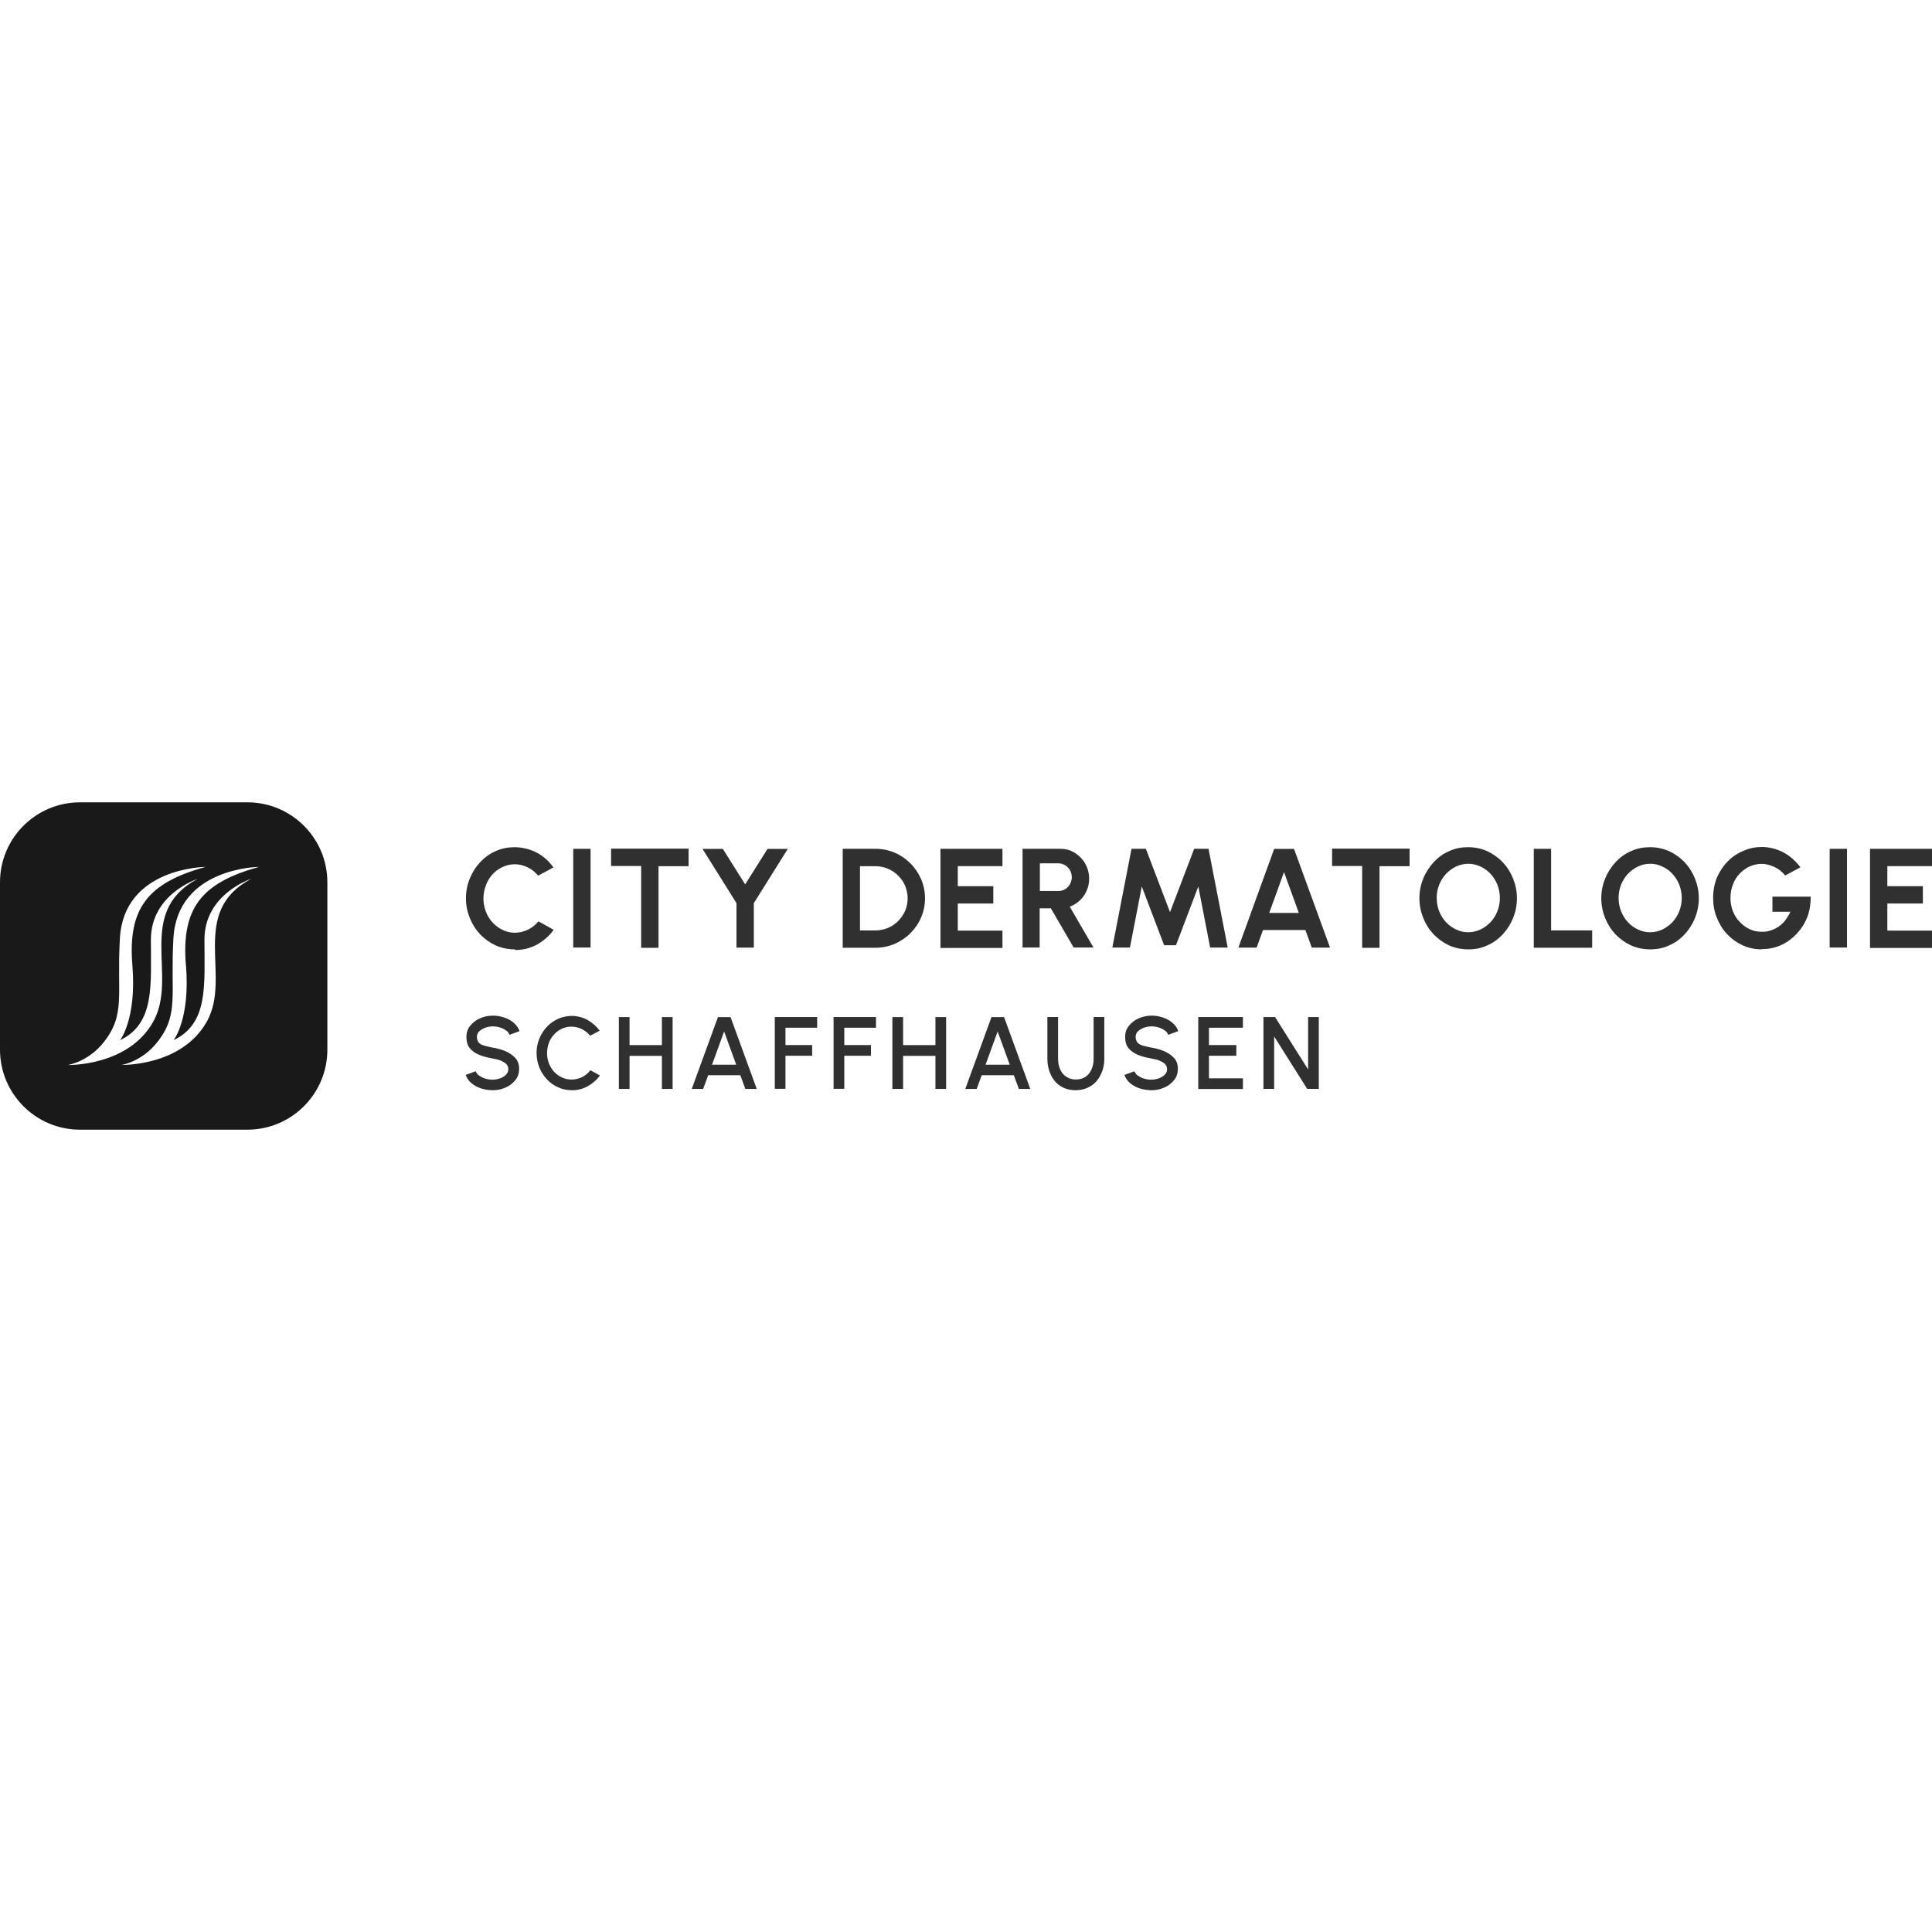 <?xml version="1.0" encoding="utf-8"?>
<svg xmlns="http://www.w3.org/2000/svg" data-name="Ebene 1" id="Ebene_1" viewBox="0 0 357.76 357.76">
  <defs>
    <style>
      .cls-1 {
        isolation: isolate;
      }

      .cls-1, .cls-2 {
        opacity: .9;
      }
    </style>
  </defs>
  <g class="cls-2">
    <path class="cls-1" d="M95.31,175.8c-1.22,0-2.41-.25-3.5-.72-1.1-.51-2.03-1.18-2.87-2.03-.84-.89-1.48-1.9-1.94-3.04s-.72-2.36-.72-3.67.25-2.53.72-3.67c.46-1.14,1.1-2.15,1.94-3.04s1.77-1.56,2.87-2.03c1.1-.51,2.24-.72,3.5-.72s2.83.34,4.09,1.01,2.28,1.6,3.08,2.74l-2.83,1.52c-.51-.63-1.14-1.14-1.9-1.52s-1.56-.59-2.41-.59-1.56.17-2.28.51c-.72.34-1.31.76-1.86,1.35-.55.59-.93,1.27-1.22,2.03s-.46,1.56-.46,2.45.17,1.69.46,2.45.72,1.44,1.27,2.03,1.14,1.01,1.86,1.35,1.44.51,2.24.51,1.69-.21,2.45-.59,1.39-.89,1.9-1.52l2.83,1.56c-.8,1.14-1.86,2.03-3.08,2.74-1.27.68-2.62,1.01-4.09,1.01v-.13h-.04Z"/>
    <path class="cls-1" d="M106.15,175.46v-18.28h3.21v18.28h-3.21Z"/>
    <path class="cls-1" d="M127.51,157.19v3.21h-5.57v15.11h-3.21v-15.15h-5.57v-3.21h14.39l-.04.04Z"/>
    <path class="cls-1" d="M142.12,157.19h3.76l-6.29,10.05v8.23h-3.21v-8.23l-6.29-10.05h3.76l4.14,6.58,4.14-6.58h0Z"/>
    <path class="cls-1" d="M156.05,175.46v-18.28h6.08c1.27,0,2.45.25,3.55.72,1.1.46,2.07,1.14,2.91,1.98s1.48,1.81,1.98,2.91c.46,1.1.72,2.28.72,3.55s-.25,2.45-.72,3.55-1.14,2.07-1.98,2.91-1.81,1.48-2.91,1.98c-1.1.46-2.28.72-3.55.72h-6.08v-.04ZM159.25,172.3h2.87c.8,0,1.56-.17,2.28-.46.72-.3,1.35-.72,1.9-1.27s.97-1.18,1.31-1.9c.3-.72.46-1.48.46-2.32s-.17-1.6-.46-2.32-.76-1.35-1.31-1.9-1.18-.97-1.9-1.27-1.48-.46-2.28-.46h-2.87v11.9Z"/>
    <path class="cls-1" d="M174.15,175.46v-18.28h11.48v3.21h-8.27v3.71h6.58v3.21h-6.58v5.02h8.27v3.21h-11.48v-.08Z"/>
    <path class="cls-1" d="M189.35,175.46v-18.28h7.01c1.01,0,1.9.25,2.7.76.8.51,1.44,1.18,1.9,1.98.46.84.72,1.77.72,2.74s-.17,1.6-.46,2.28c-.3.68-.72,1.31-1.27,1.81s-1.14.89-1.86,1.14l4.39,7.56h-3.67l-4.22-7.26h-2.07v7.26h-3.21.04,0ZM192.56,164.99h3.46c.46,0,.89-.13,1.22-.34.38-.21.68-.55.89-.93s.34-.8.34-1.27-.13-.93-.34-1.31-.51-.68-.89-.93c-.38-.21-.8-.34-1.22-.34h-3.46v5.07h0v.04Z"/>
    <path class="cls-1" d="M205.98,175.46l3.55-18.28h2.66l4.47,11.73,4.47-11.73h2.66l3.55,18.28h-3.25l-2.19-11.31-4.14,10.89h-2.19l-4.14-10.89-2.19,11.31h-3.25,0Z"/>
    <path class="cls-1" d="M235.95,157.19h3.67l6.67,18.28h-3.38l-1.18-3.25h-7.85l-1.18,3.25h-3.38l6.63-18.28h0ZM235.02,169.05h5.49l-2.74-7.56-2.74,7.56Z"/>
    <path class="cls-1" d="M261.02,157.19v3.21h-5.57v15.11h-3.21v-15.15h-5.57v-3.21h14.39l-.04.04Z"/>
    <path class="cls-1" d="M271.87,175.8c-1.22,0-2.41-.25-3.5-.72-1.1-.51-2.03-1.18-2.87-2.03-.84-.89-1.48-1.9-1.94-3.04s-.72-2.36-.72-3.67.25-2.53.72-3.67c.46-1.14,1.14-2.15,1.94-3.04.84-.89,1.77-1.56,2.87-2.03,1.1-.51,2.24-.72,3.5-.72s2.41.25,3.5.72c1.1.51,2.03,1.18,2.87,2.03.84.89,1.48,1.9,1.94,3.04s.72,2.36.72,3.67-.25,2.53-.72,3.67c-.46,1.14-1.1,2.15-1.94,3.04s-1.77,1.56-2.87,2.03c-1.1.51-2.24.72-3.5.72ZM271.87,172.63c.8,0,1.56-.17,2.28-.51s1.31-.8,1.86-1.35c.55-.59.97-1.27,1.27-2.03s.46-1.56.46-2.45-.17-1.69-.46-2.45c-.3-.76-.72-1.44-1.27-2.03s-1.14-1.01-1.86-1.35c-.72-.34-1.44-.51-2.24-.51s-1.56.17-2.28.51c-.72.34-1.31.8-1.86,1.35-.55.59-.97,1.27-1.27,2.03s-.46,1.56-.46,2.45.17,1.69.46,2.45c.3.76.72,1.44,1.27,2.03s1.14,1.01,1.86,1.35,1.44.51,2.24.51Z"/>
    <path class="cls-1" d="M284.02,175.46v-18.28h3.21v15.11h7.6v3.21h-10.81v-.04Z"/>
    <path class="cls-1" d="M305.55,175.8c-1.22,0-2.41-.25-3.5-.72-1.1-.51-2.03-1.18-2.87-2.03-.84-.89-1.48-1.9-1.94-3.04s-.72-2.36-.72-3.67.25-2.53.72-3.67c.46-1.14,1.14-2.15,1.94-3.04.84-.89,1.77-1.56,2.87-2.03,1.1-.51,2.24-.72,3.5-.72s2.41.25,3.5.72c1.1.51,2.03,1.18,2.87,2.03.84.89,1.48,1.9,1.94,3.04s.72,2.36.72,3.67-.25,2.53-.72,3.67c-.46,1.14-1.1,2.15-1.94,3.04s-1.77,1.56-2.87,2.03c-1.1.51-2.24.72-3.5.72ZM305.55,172.63c.8,0,1.56-.17,2.28-.51s1.31-.8,1.86-1.35c.55-.59.97-1.27,1.27-2.03s.46-1.56.46-2.45-.17-1.69-.46-2.45c-.3-.76-.72-1.44-1.27-2.03s-1.14-1.01-1.86-1.35c-.72-.34-1.44-.51-2.24-.51s-1.56.17-2.28.51c-.72.34-1.31.8-1.86,1.35-.55.59-.97,1.27-1.27,2.03s-.46,1.56-.46,2.45.17,1.69.46,2.45c.3.76.72,1.44,1.27,2.03s1.14,1.01,1.86,1.35,1.44.51,2.24.51Z"/>
    <path class="cls-1" d="M326.23,175.8c-1.27,0-2.45-.25-3.55-.76-1.1-.51-2.03-1.18-2.87-2.07s-1.44-1.9-1.9-3.04-.68-2.36-.68-3.67.25-2.66.72-3.8c.51-1.14,1.18-2.15,2.03-3s1.81-1.48,2.91-1.94,2.19-.68,3.38-.68,2.57.3,3.84.93c1.22.63,2.32,1.56,3.29,2.83l-2.83,1.52c-.59-.72-1.27-1.27-2.03-1.6s-1.52-.55-2.32-.55-1.52.17-2.19.46-1.31.76-1.86,1.31c-.55.59-.97,1.22-1.27,2.03-.3.76-.46,1.6-.46,2.53s.17,1.69.46,2.45c.3.76.72,1.44,1.27,1.98.55.59,1.14,1.01,1.86,1.35s1.48.46,2.28.46,1.06-.08,1.6-.25,1.01-.42,1.48-.72c.46-.34.89-.72,1.22-1.18s.68-.97.93-1.56h-3.33v-2.79h7.09c0,1.35-.17,2.57-.63,3.76s-1.1,2.19-1.94,3.08-1.77,1.6-2.87,2.11-2.28.76-3.55.76h-.08v.04Z"/>
    <path class="cls-1" d="M338.81,175.46v-18.28h3.21v18.28h-3.21Z"/>
    <path class="cls-1" d="M346.28,175.46v-18.28h11.48v3.21h-8.27v3.71h6.58v3.21h-6.58v5.02h8.27v3.21h-11.48v-.08Z"/>
    <path class="cls-1" d="M91.17,201.88c-.72,0-1.44-.13-2.11-.34s-1.27-.55-1.77-.97-.84-.93-1.06-1.52l1.86-.68c.13.3.3.59.63.8s.68.42,1.1.55c.42.13.89.21,1.35.21s.97-.08,1.44-.25c.46-.17.8-.38,1.1-.68.3-.3.42-.63.42-1.01s-.13-.72-.42-1.01c-.3-.25-.68-.46-1.1-.63-.46-.17-.93-.25-1.39-.34-.93-.17-1.77-.38-2.49-.68s-1.31-.72-1.73-1.22-.63-1.22-.63-2.07.21-1.48.68-2.07,1.06-1.06,1.81-1.39,1.56-.51,2.41-.51,1.39.13,2.07.34,1.27.55,1.77.97.89.93,1.1,1.56l-1.86.68c-.13-.3-.3-.59-.63-.8-.3-.21-.68-.42-1.1-.55s-.89-.21-1.35-.21-.97.08-1.44.25c-.42.17-.8.38-1.1.68s-.42.63-.42,1.01.13.84.38,1.1.59.42,1.06.55c.42.13.93.21,1.48.34.89.13,1.69.38,2.41.68.76.34,1.35.76,1.81,1.27s.68,1.18.68,1.98-.21,1.48-.68,2.07-1.06,1.06-1.81,1.39-1.56.51-2.41.51h-.04Z"/>
    <path class="cls-1" d="M105.86,201.88c-.89,0-1.73-.17-2.53-.55-.8-.34-1.48-.84-2.07-1.48s-1.06-1.35-1.39-2.19-.51-1.73-.51-2.66.17-1.86.51-2.66c.34-.84.8-1.56,1.39-2.19s1.31-1.14,2.07-1.48,1.65-.55,2.53-.55,2.07.25,2.95.76,1.65,1.18,2.24,1.98l-1.77.93c-.42-.51-.93-.93-1.52-1.22s-1.27-.46-1.94-.46-1.22.13-1.77.38-1.06.63-1.44,1.06c-.42.46-.76.97-.97,1.56s-.34,1.22-.34,1.9.13,1.31.34,1.9c.25.59.55,1.1.97,1.56s.89.8,1.48,1.06c.55.25,1.14.38,1.77.38s1.35-.17,1.94-.46c.59-.3,1.1-.72,1.52-1.27l1.77.97c-.59.84-1.35,1.48-2.24,1.98-.89.51-1.9.76-2.95.76h-.04Z"/>
    <path class="cls-1" d="M122.57,188.34h1.98v13.3h-1.98v-6.12h-5.99v6.12h-1.98v-13.3h1.98v5.19h5.99v-5.19Z"/>
    <path class="cls-1" d="M132.96,188.34h2.32l4.85,13.3h-2.11l-.93-2.53h-5.95l-.93,2.53h-2.11l4.85-13.3h0ZM131.86,197.16h4.47l-2.24-6.16-2.24,6.16h0Z"/>
    <path class="cls-1" d="M143.47,201.63v-13.3h7.85v1.98h-5.87v3.21h4.94v1.98h-4.94v6.12h-1.98Z"/>
    <path class="cls-1" d="M154.36,201.63v-13.3h7.85v1.98h-5.87v3.21h4.94v1.98h-4.94v6.12h-1.98Z"/>
    <path class="cls-1" d="M173.22,188.34h1.98v13.3h-1.98v-6.12h-5.99v6.12h-1.98v-13.3h1.98v5.19h5.99v-5.19Z"/>
    <path class="cls-1" d="M183.61,188.34h2.32l4.85,13.3h-2.11l-.93-2.53h-5.95l-.93,2.53h-2.11l4.85-13.3h0ZM182.51,197.16h4.47l-2.24-6.16-2.24,6.16h0Z"/>
    <path class="cls-1" d="M199.18,201.88c-1.06,0-1.98-.25-2.79-.76s-1.39-1.22-1.81-2.11-.63-1.86-.63-2.91v-7.77h1.98v7.77c0,.68.13,1.35.38,1.9.25.59.63,1.06,1.14,1.39s1.1.51,1.77.51,1.31-.17,1.81-.51.84-.8,1.1-1.39.38-1.22.38-1.9v-7.77h1.98v7.77c0,.8-.13,1.56-.38,2.24s-.59,1.31-1.06,1.86-1.01.93-1.65,1.22-1.35.46-2.15.46h-.08Z"/>
    <path class="cls-1" d="M213.15,201.88c-.72,0-1.44-.13-2.11-.34s-1.27-.55-1.77-.97-.84-.93-1.06-1.52l1.86-.68c.13.3.3.59.63.8s.68.42,1.1.55.89.21,1.35.21.97-.08,1.44-.25.8-.38,1.1-.68.42-.63.42-1.01-.13-.72-.42-1.01c-.3-.25-.68-.46-1.1-.63-.46-.17-.93-.25-1.39-.34-.93-.17-1.77-.38-2.49-.68-.72-.3-1.31-.72-1.73-1.22s-.63-1.22-.63-2.07.21-1.48.68-2.07,1.06-1.06,1.81-1.39,1.56-.51,2.41-.51,1.39.13,2.07.34,1.27.55,1.77.97.89.93,1.1,1.56l-1.86.68c-.13-.3-.3-.59-.63-.8-.3-.21-.68-.42-1.1-.55s-.89-.21-1.35-.21-.97.08-1.44.25c-.42.17-.8.38-1.1.68s-.42.63-.42,1.01.13.84.38,1.1.59.42,1.06.55c.42.13.93.21,1.48.34.89.13,1.69.38,2.41.68.76.34,1.35.76,1.81,1.27s.68,1.18.68,1.98-.21,1.48-.68,2.07-1.06,1.06-1.81,1.39-1.56.51-2.41.51h-.04Z"/>
    <path class="cls-1" d="M221.89,201.63v-13.3h8.27v1.98h-6.29v3.21h5.07v1.98h-5.07v4.18h6.29v1.98h-8.27v-.04Z"/>
    <path class="cls-1" d="M233.96,201.63v-13.3h2.15l6.12,9.71v-9.71h1.98v13.3h-2.15l-6.12-9.71v9.71h-1.98Z"/>
  </g>
  <path class="cls-1" d="M45.8,148.57H14.82c-8.18,0-14.82,6.63-14.82,14.82v30.98c0,8.18,6.63,14.82,14.82,14.82h30.98c8.18,0,14.82-6.63,14.82-14.82v-30.98c0-8.18-6.63-14.82-14.82-14.82ZM12.58,197.2h.04s3.76-.59,6.63-4.26c4.05-5.15,2.36-8.78,2.95-19.16.72-13.17,15.87-13.25,15.87-13.25-10.72,2.95-14.44,7.68-13.55,18.28.8,9.92-2.28,13.8-2.28,13.8,6.46-3.08,5.7-10.17,5.7-18.61s8.61-11.23,8.61-11.23c-11.57,6.2-3.5,17.98-8.15,26.38-4.64,8.36-15.83,8.06-15.83,8.06ZM34.44,178.8c.8,9.92-2.28,13.8-2.28,13.8,6.46-3.08,5.7-10.17,5.7-18.61s8.61-11.23,8.61-11.23c-11.57,6.2-3.5,17.98-8.15,26.38-4.64,8.36-15.83,8.06-15.83,8.06h.04s3.76-.59,6.63-4.26c4.05-5.15,2.36-8.78,2.95-19.16.72-13.17,15.87-13.25,15.87-13.25-10.72,2.95-14.44,7.68-13.55,18.28Z"/>
</svg>